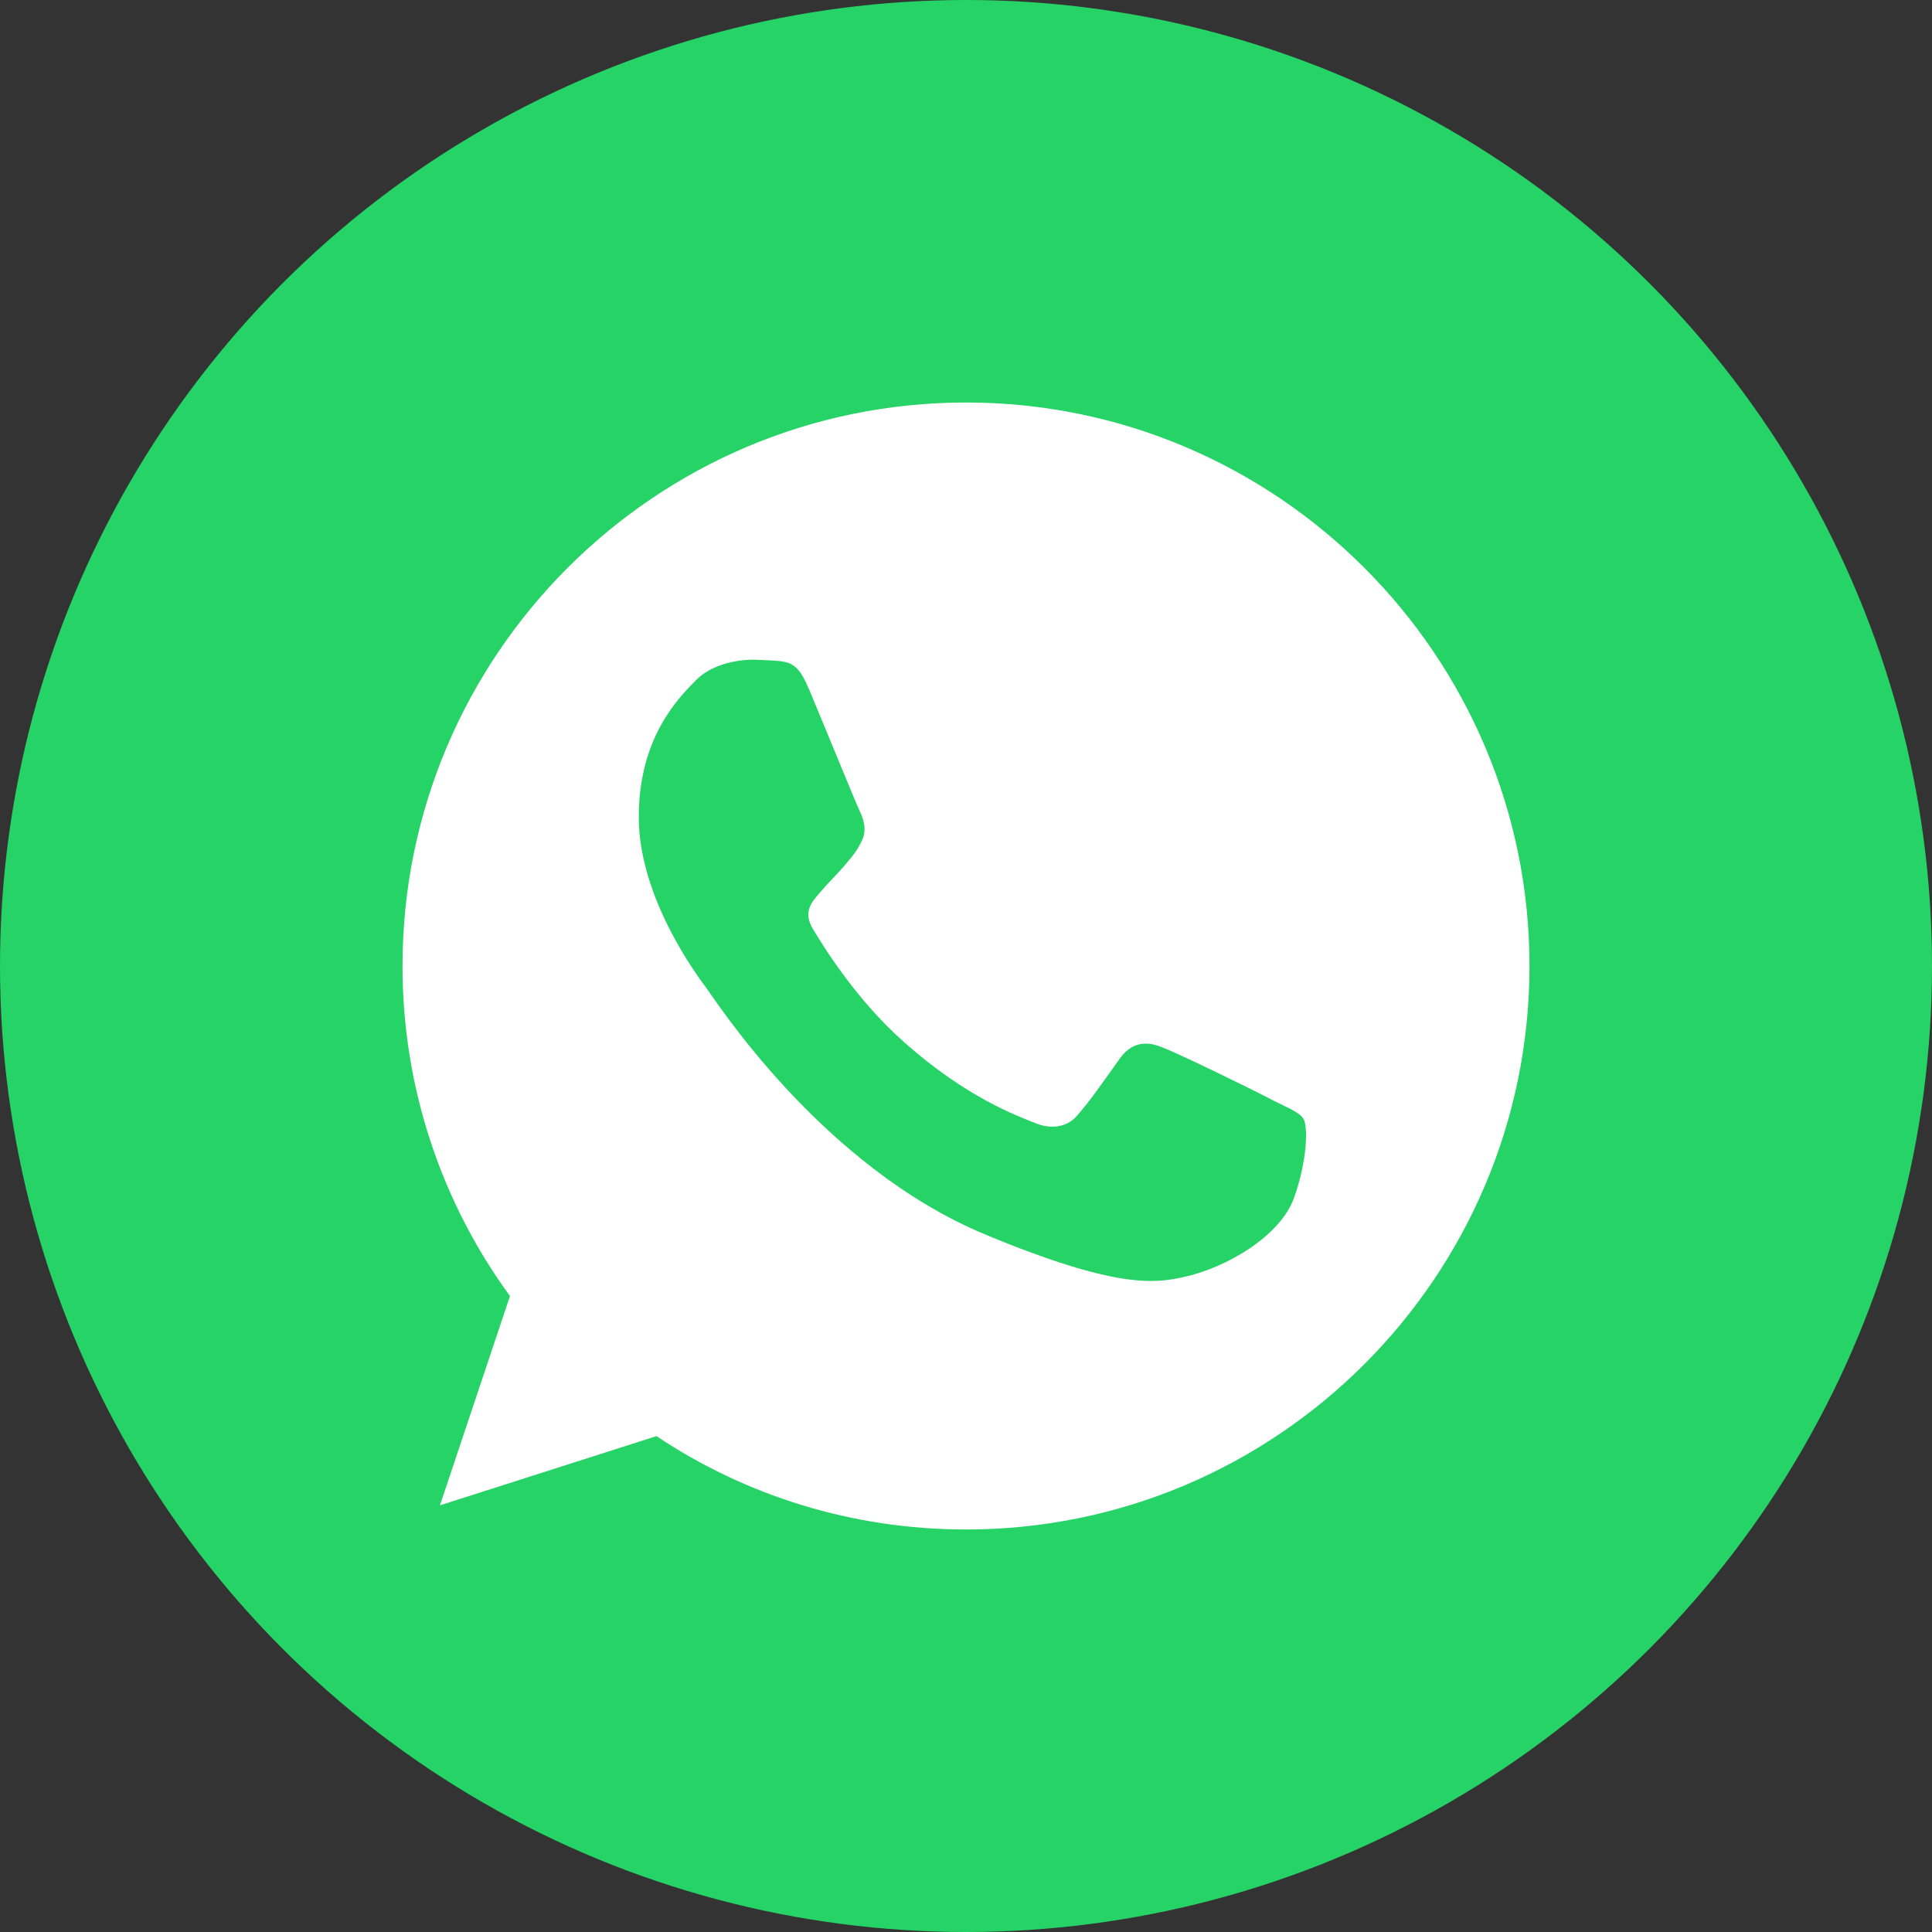 <svg enable-background="new 0 0 48 48" height="48" viewBox="0 0 48 48" width="48" xmlns="http://www.w3.org/2000/svg"><rect x="0" y="0" width="48" height="48" fill="#333333" stroke="none"/><circle cx="24" cy="24" fill="#25d366" r="24"/><path d="m24 10c-7.72 0-14 6.28-14 14 0 3.06.99 5.9 2.67 8.2l-1.74 5.2 5.38-1.72c2.2 1.47 4.85 2.32 7.69 2.32 7.72 0 14-6.28 14-14s-6.28-14-14-14zm8.15 19.76c-.34.95-1.68 1.74-2.75 1.97-.73.16-1.69.28-4.9-1.05-4.11-1.7-6.76-5.89-6.97-6.16-.2-.27-1.66-2.21-1.66-4.22s1.02-2.99 1.43-3.41c.34-.34.9-.5 1.43-.5l.47.02c.41.03.63.05.89.7v-.01c.34.81 1.16 2.82 1.26 3.03s.2.49.06.76c-.13.28-.25.4-.45.64-.21.24-.4.42-.61.67-.19.22-.4.46-.16.87.24.4 1.06 1.75 2.27 2.82 1.56 1.39 2.83 1.84 3.28 2.02.34.14.74.11.99-.16.31-.34.7-.9 1.09-1.45.28-.39.63-.44 1-.3.38.13 2.38 1.11 2.79 1.33.41.21.68.3.78.48s.1.99-.24 1.95z" fill="#fff"/></svg>